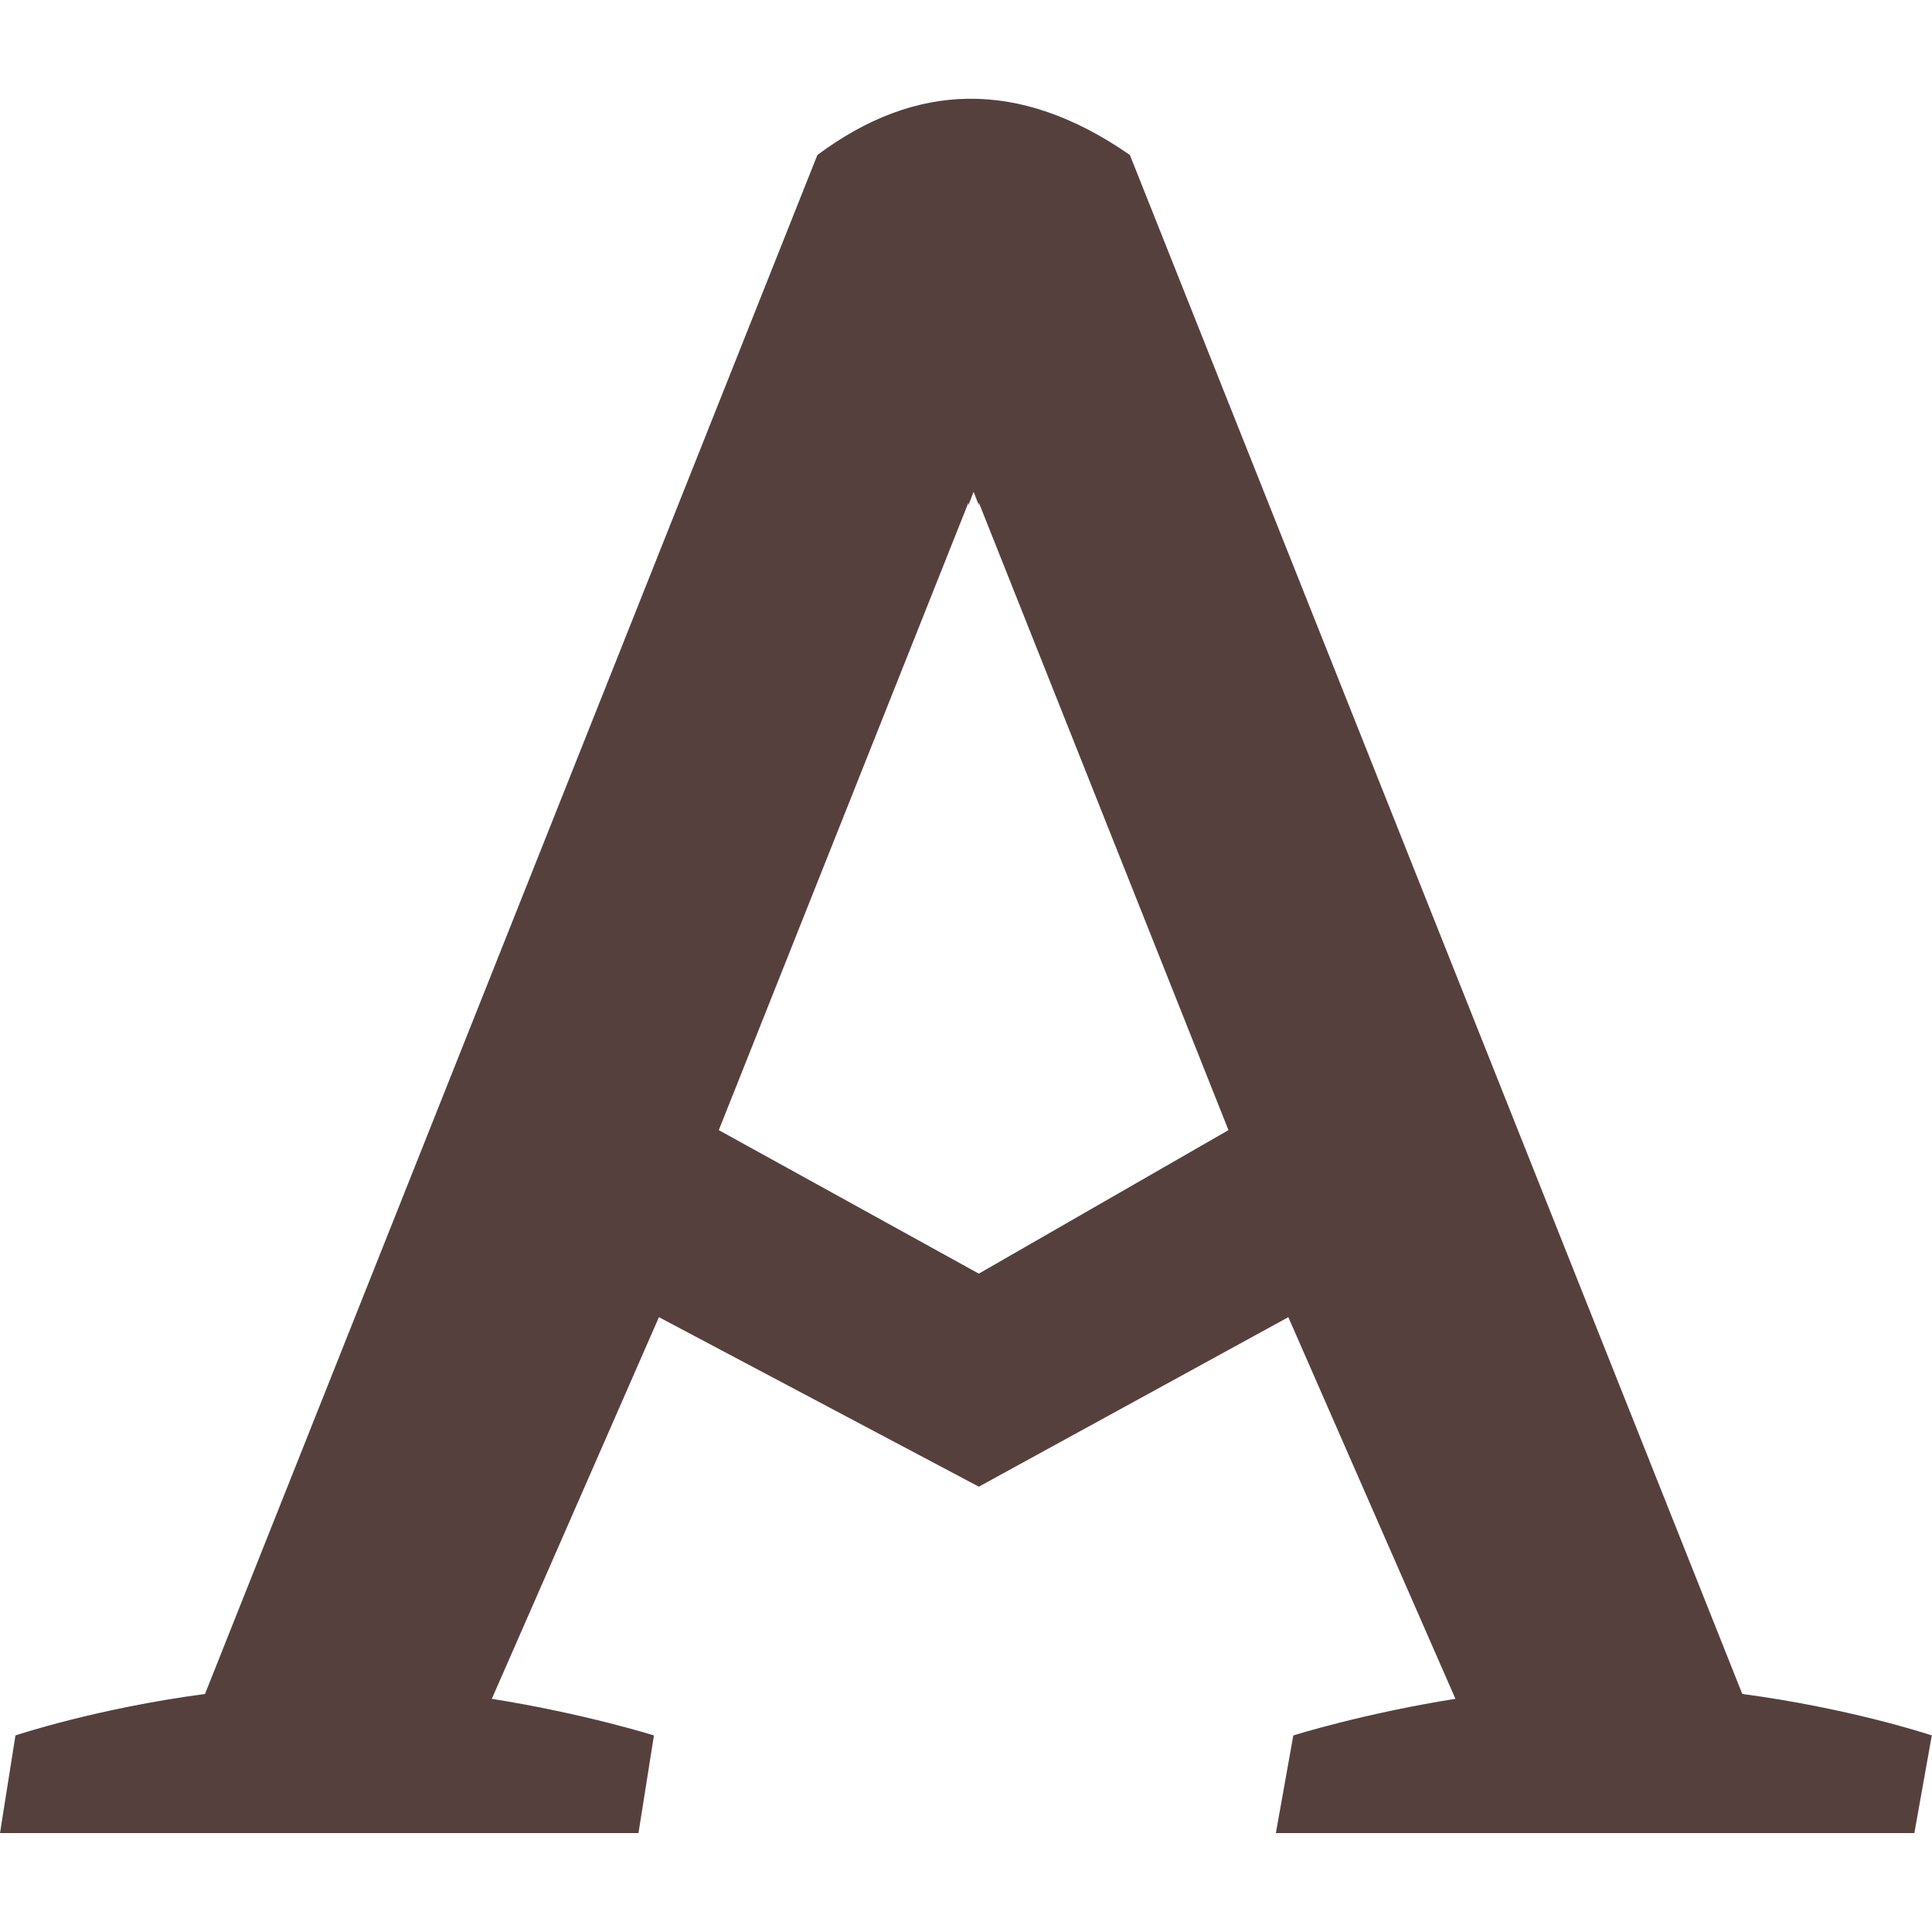 <svg xmlns="http://www.w3.org/2000/svg" version="1.1" xmlns:xlink="http://www.w3.org/1999/xlink" width="1000" height="1000"><style>
    #light-icon {
      display: inline;
    }
    #dark-icon {
      display: none;
    }

    @media (prefers-color-scheme: dark) {
      #light-icon {
        display: none;
      }
      #dark-icon {
        display: inline;
      }
    }
  </style><g id="light-icon"><svg xmlns="http://www.w3.org/2000/svg" version="1.1" xmlns:xlink="http://www.w3.org/1999/xlink" width="1000" height="1000"><g><g transform="matrix(2.222,0,0,2.222,0,0)"><svg xmlns="http://www.w3.org/2000/svg" version="1.1" xmlns:xlink="http://www.w3.org/1999/xlink" width="450px" height="450px"><svg width="450px" height="450px" viewBox="0 0 450 450" version="1.1" xmlns="http://www.w3.org/2000/svg" xmlns:xlink="http://www.w3.org/1999/xlink">
    <title>favicon</title>
    <g id="favicon" stroke="none" stroke-width="1" fill="none" fill-rule="evenodd">
        <path d="M263.199,36.105 L405.848,394.593 C430.386,397.865 448.502,403.762 449.912,404.229 L449.978,404.251 C449.993,404.256 450,404.258 450,404.258 L445.935,427 L297.203,427 L301.268,404.258 C301.268,404.258 317.536,399.142 339.035,395.729 L300.106,306.825 L228.01,346.309 L153.496,306.825 L114.567,395.729 C136.062,399.142 152.33,404.258 152.33,404.258 L148.728,427 L0,427 L3.599,404.258 C3.599,404.258 22.19,398.002 47.755,394.593 L190.403,36.105 C213.096,19.194 237.257,18.078 263.199,36.105 Z M226.799,114.56 L225.593,117.689 L225.593,117.076 L167.437,263.256 L228.01,296.683 L286.162,263.256 L228.01,117.076 L228.01,117.689 L226.799,114.56 Z" id="Combined-Shape" fill="#56403E"></path>
    </g>
</svg></svg></g></g></svg></g><g id="dark-icon"><svg xmlns="http://www.w3.org/2000/svg" version="1.1" xmlns:xlink="http://www.w3.org/1999/xlink" width="1000" height="1000"><g><g transform="matrix(2.222,0,0,2.222,0,0)"><svg xmlns="http://www.w3.org/2000/svg" version="1.1" xmlns:xlink="http://www.w3.org/1999/xlink" width="450px" height="450px"><svg width="450px" height="450px" viewBox="0 0 450 450" version="1.1" xmlns="http://www.w3.org/2000/svg" xmlns:xlink="http://www.w3.org/1999/xlink">
    <title>favicon-dm</title>
    <g id="favicon-dm" stroke="none" stroke-width="1" fill="none" fill-rule="evenodd">
        <path d="M263.199,36.105 L405.848,394.593 C430.386,397.865 448.502,403.762 449.912,404.229 L449.978,404.251 C449.993,404.256 450,404.258 450,404.258 L445.935,427 L297.203,427 L301.268,404.258 C301.268,404.258 317.536,399.142 339.035,395.729 L300.106,306.825 L228.01,346.309 L153.496,306.825 L114.567,395.729 C136.062,399.142 152.33,404.258 152.33,404.258 L148.728,427 L0,427 L3.599,404.258 C3.599,404.258 22.19,398.002 47.755,394.593 L190.403,36.105 C213.096,19.194 237.257,18.078 263.199,36.105 Z M226.799,114.56 L225.593,117.689 L225.593,117.076 L167.437,263.256 L228.01,296.683 L286.162,263.256 L228.01,117.076 L228.01,117.689 L226.799,114.56 Z" id="Combined-Shape" fill="#FFFFFF"></path>
    </g>
</svg></svg></g></g></svg></g></svg>